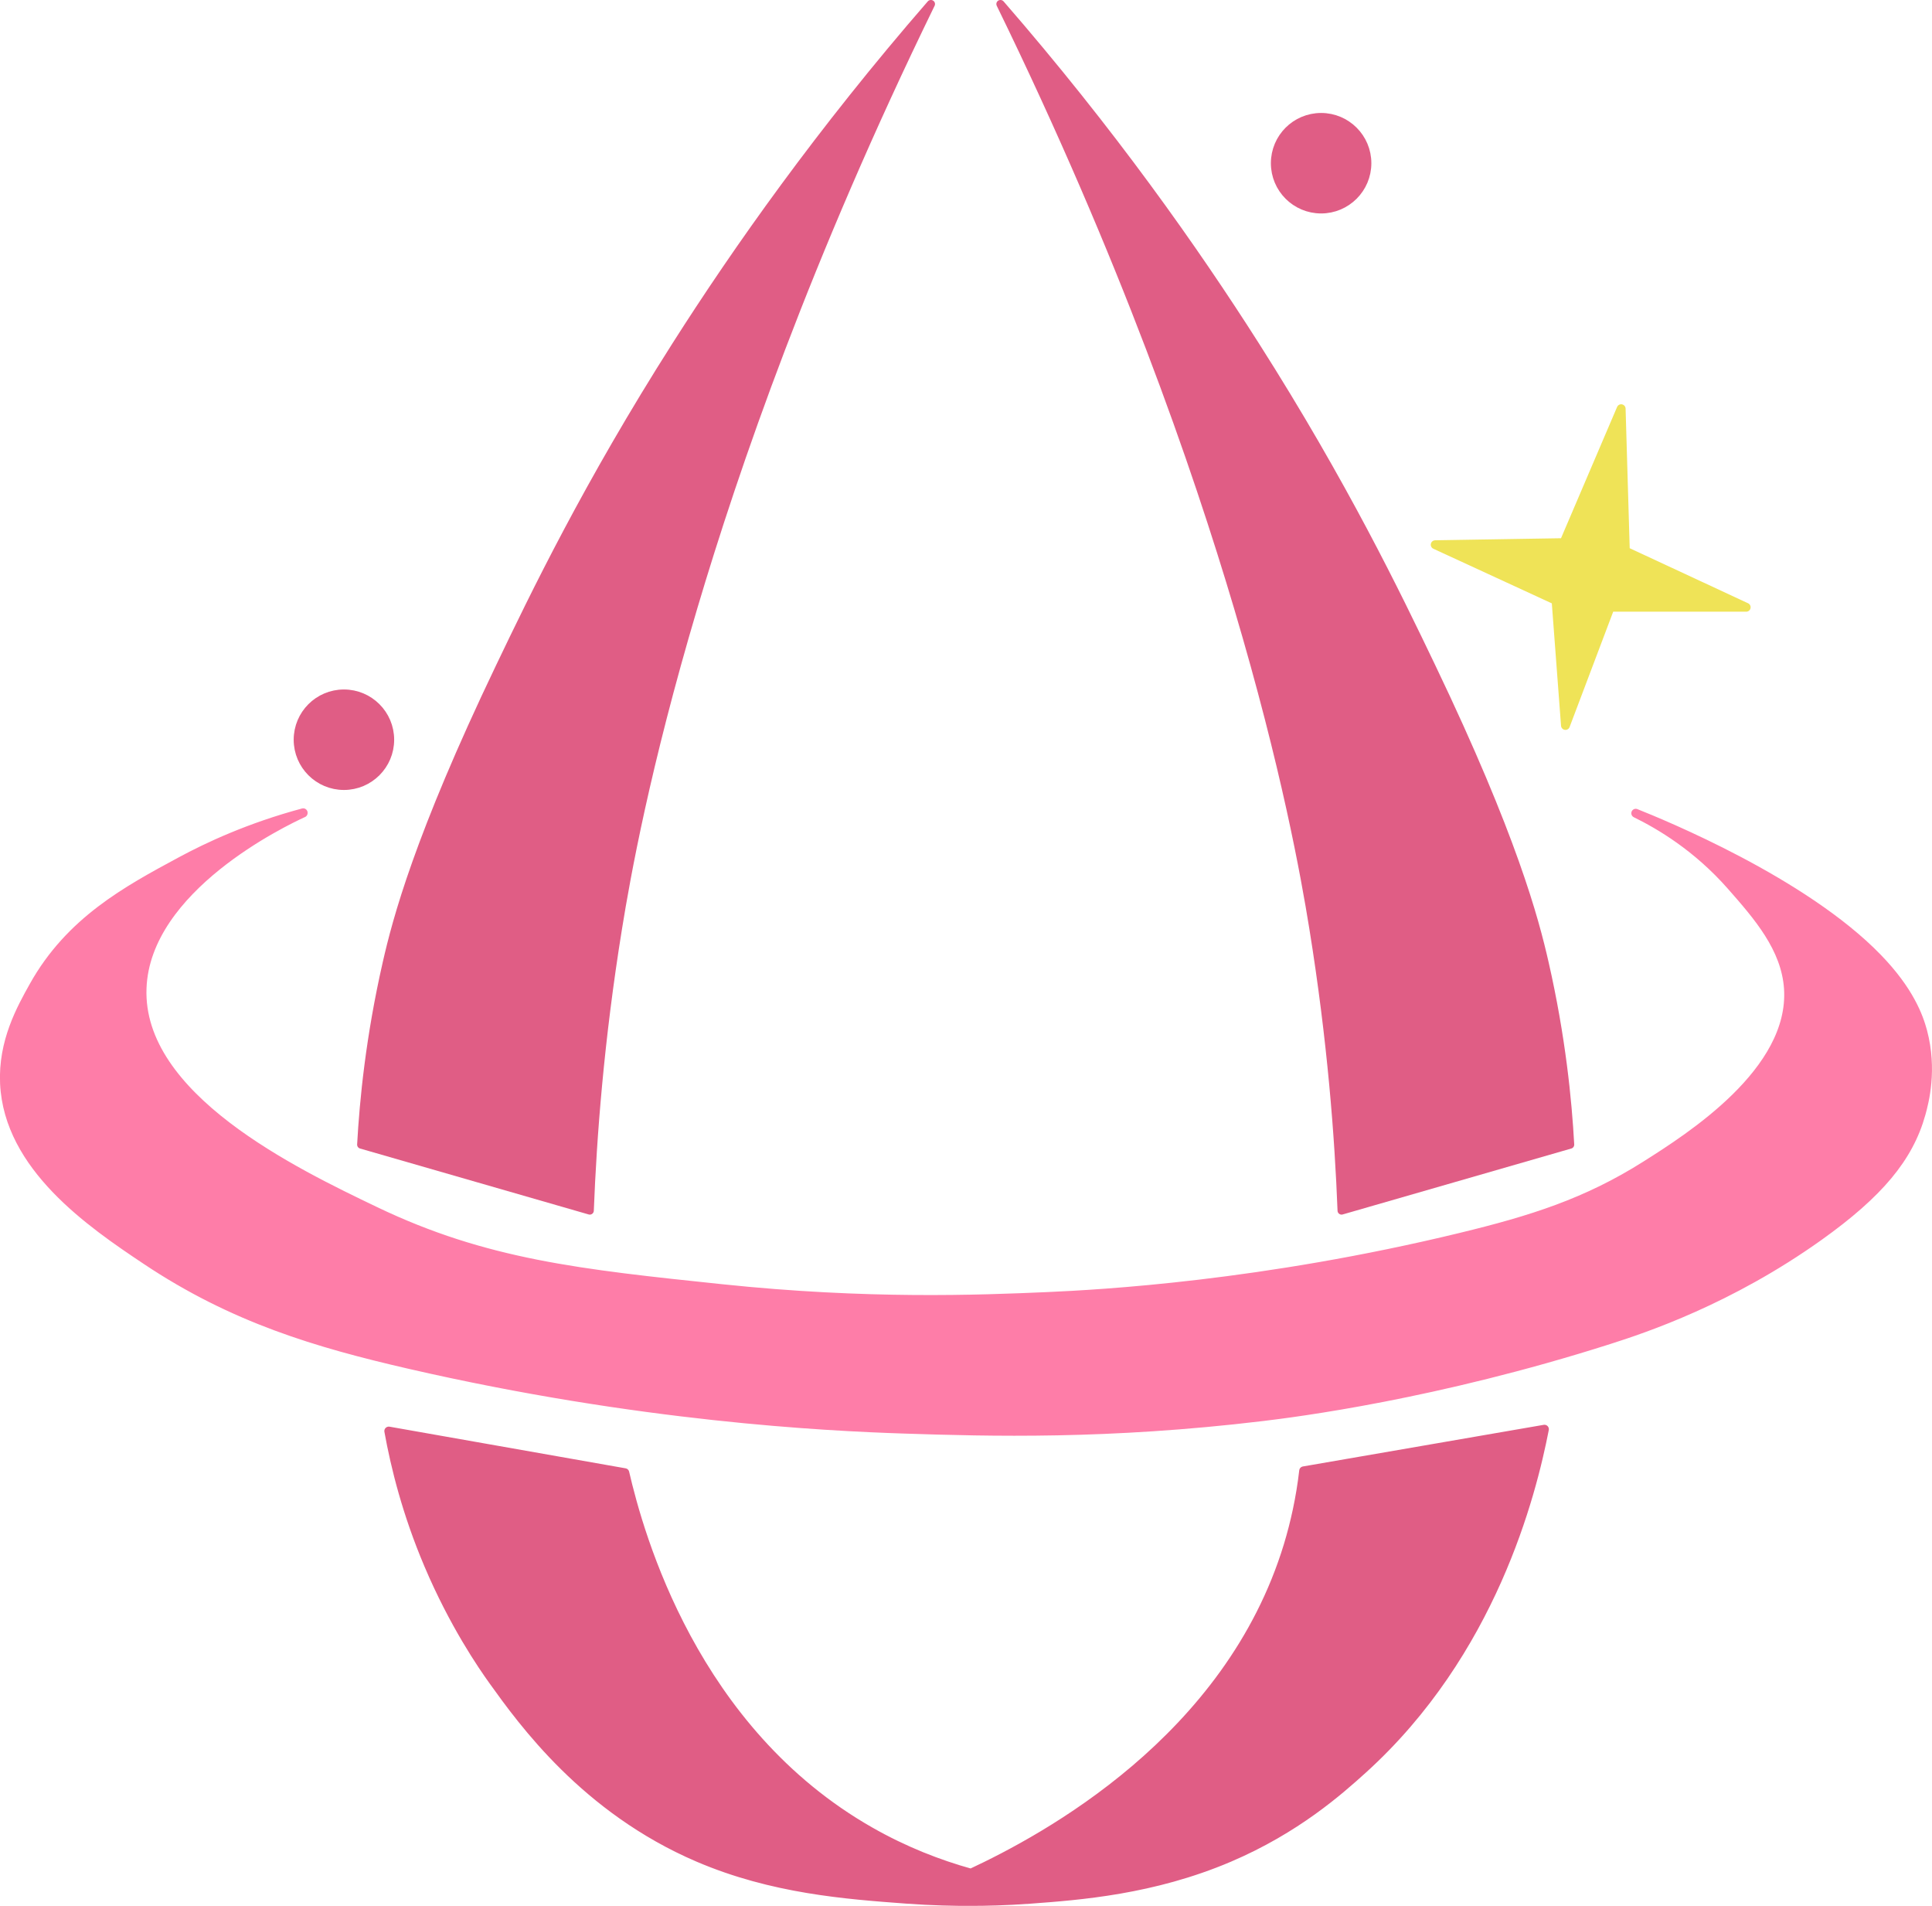 <svg height="236.7" viewBox="0 0 239.98 236.7" width="239.98" xmlns="http://www.w3.org/2000/svg"><g stroke-linecap="square" stroke-linejoin="round"><g fill="#e05d85" stroke="#e05d85"><path d="m115.62.5c-13.74 15.81-24.11 30.53-31.68 42.43-10.97 17.24-17.59 30.97-21.88 39.93-10.13 21.15-12.81 31.39-14.03 36.75-2.1 9.21-2.87 17.07-3.17 22.55 9.47 2.73 18.93 5.46 28.4 8.19.35-9.09 1.25-21.11 3.51-35.08 1.04-6.45 3.45-19.94 9.36-39.84 5.18-17.43 14.1-43.35 29.51-74.93z"/><path d="m124.28.5c13.74 15.81 24.11 30.53 31.68 42.43 10.97 17.24 17.59 30.97 21.88 39.93 10.13 21.15 12.81 31.39 14.03 36.75 2.1 9.21 2.87 17.07 3.17 22.55-9.47 2.73-18.93 5.46-28.4 8.19-.35-9.09-1.25-21.11-3.51-35.08-1.04-6.45-3.45-19.94-9.36-39.84-5.18-17.43-14.1-43.35-29.51-74.93z"/><g stroke-width="1.1"><circle cx="42.72" cy="91.87" r="5.69"/><circle cx="164.1" cy="20.27" r="5.69"/><path d="m48.29 177.73c.8 4.45 2.23 10.21 4.93 16.58 3.14 7.41 6.69 12.56 8.06 14.47 3.62 5.04 11.42 15.91 25.45 21.92 9.23 3.95 18.4 4.62 25.83 5.17 3.3.24 6.07.29 8.05.28 1.79 0 4.32-.05 7.33-.27 6.13-.45 15.26-1.13 24.74-5.17 8.32-3.55 13.67-8.31 16.6-10.96 16.02-14.5 20.97-34.08 22.56-42.25-9.97 1.72-19.94 3.44-29.91 5.17-.39 3.38-1.08 6.47-1.92 9.25-7.34 24.16-30.23 36.44-39.4 40.72-4-1.11-8.24-2.75-12.49-5.17-21.99-12.49-28.7-36.78-30.51-44.57-9.77-1.72-19.54-3.44-29.31-5.17z"/></g></g><g stroke-width="1.1"><path d="m37.66 100.94c-6.73 1.81-11.86 4.22-15.23 6.04-6.66 3.59-13.74 7.41-18.25 15.49-1.57 2.81-3.86 6.91-3.62 12.1.49 10.32 10.66 17.32 17.59 21.94 10.87 7.26 21.26 10.31 32.67 12.94 28.6 6.58 51.73 7.72 61.42 8.04 10.7.35 25.35.76 44.58-1.55 4.06-.49 21.51-2.68 43.02-9.54 4.42-1.41 14.98-4.92 26.12-12.87 7.42-5.3 11.15-9.75 12.67-15.22.4-1.44 1.46-5.46.2-10.21-.5-1.87-1.68-5.09-5.6-9.13-9.21-9.51-26.8-16.67-30.05-17.97 3 1.47 7.63 4.2 11.88 9.04 3.25 3.7 6.76 7.69 7.09 12.75.66 10.29-12.25 18.47-17.7 21.92-7.39 4.68-14.24 6.82-22.98 8.94-24.73 6-44.82 7.08-51.37 7.37-8.52.37-22.34.92-40.46-.98-17.57-1.84-29.37-3.08-43.02-9.62-10.03-4.81-29.49-14.14-28.97-27.7.47-12.49 17.62-20.65 20.01-21.75z" fill="#fe7da8" stroke="#fe7da8"/><path d="m194.26 67.4c2.37-5.55 4.74-11.09 7.11-16.64.17 5.89.35 11.79.52 17.68l15.01 6.98h-16.9l-5.55 14.68c-.39-5.18-.78-10.35-1.17-15.53-5-2.31-10.01-4.61-15.01-6.92 5.33-.09 10.66-.17 15.99-.26z" fill="#efe357" stroke="#efe357"/></g></g></svg>